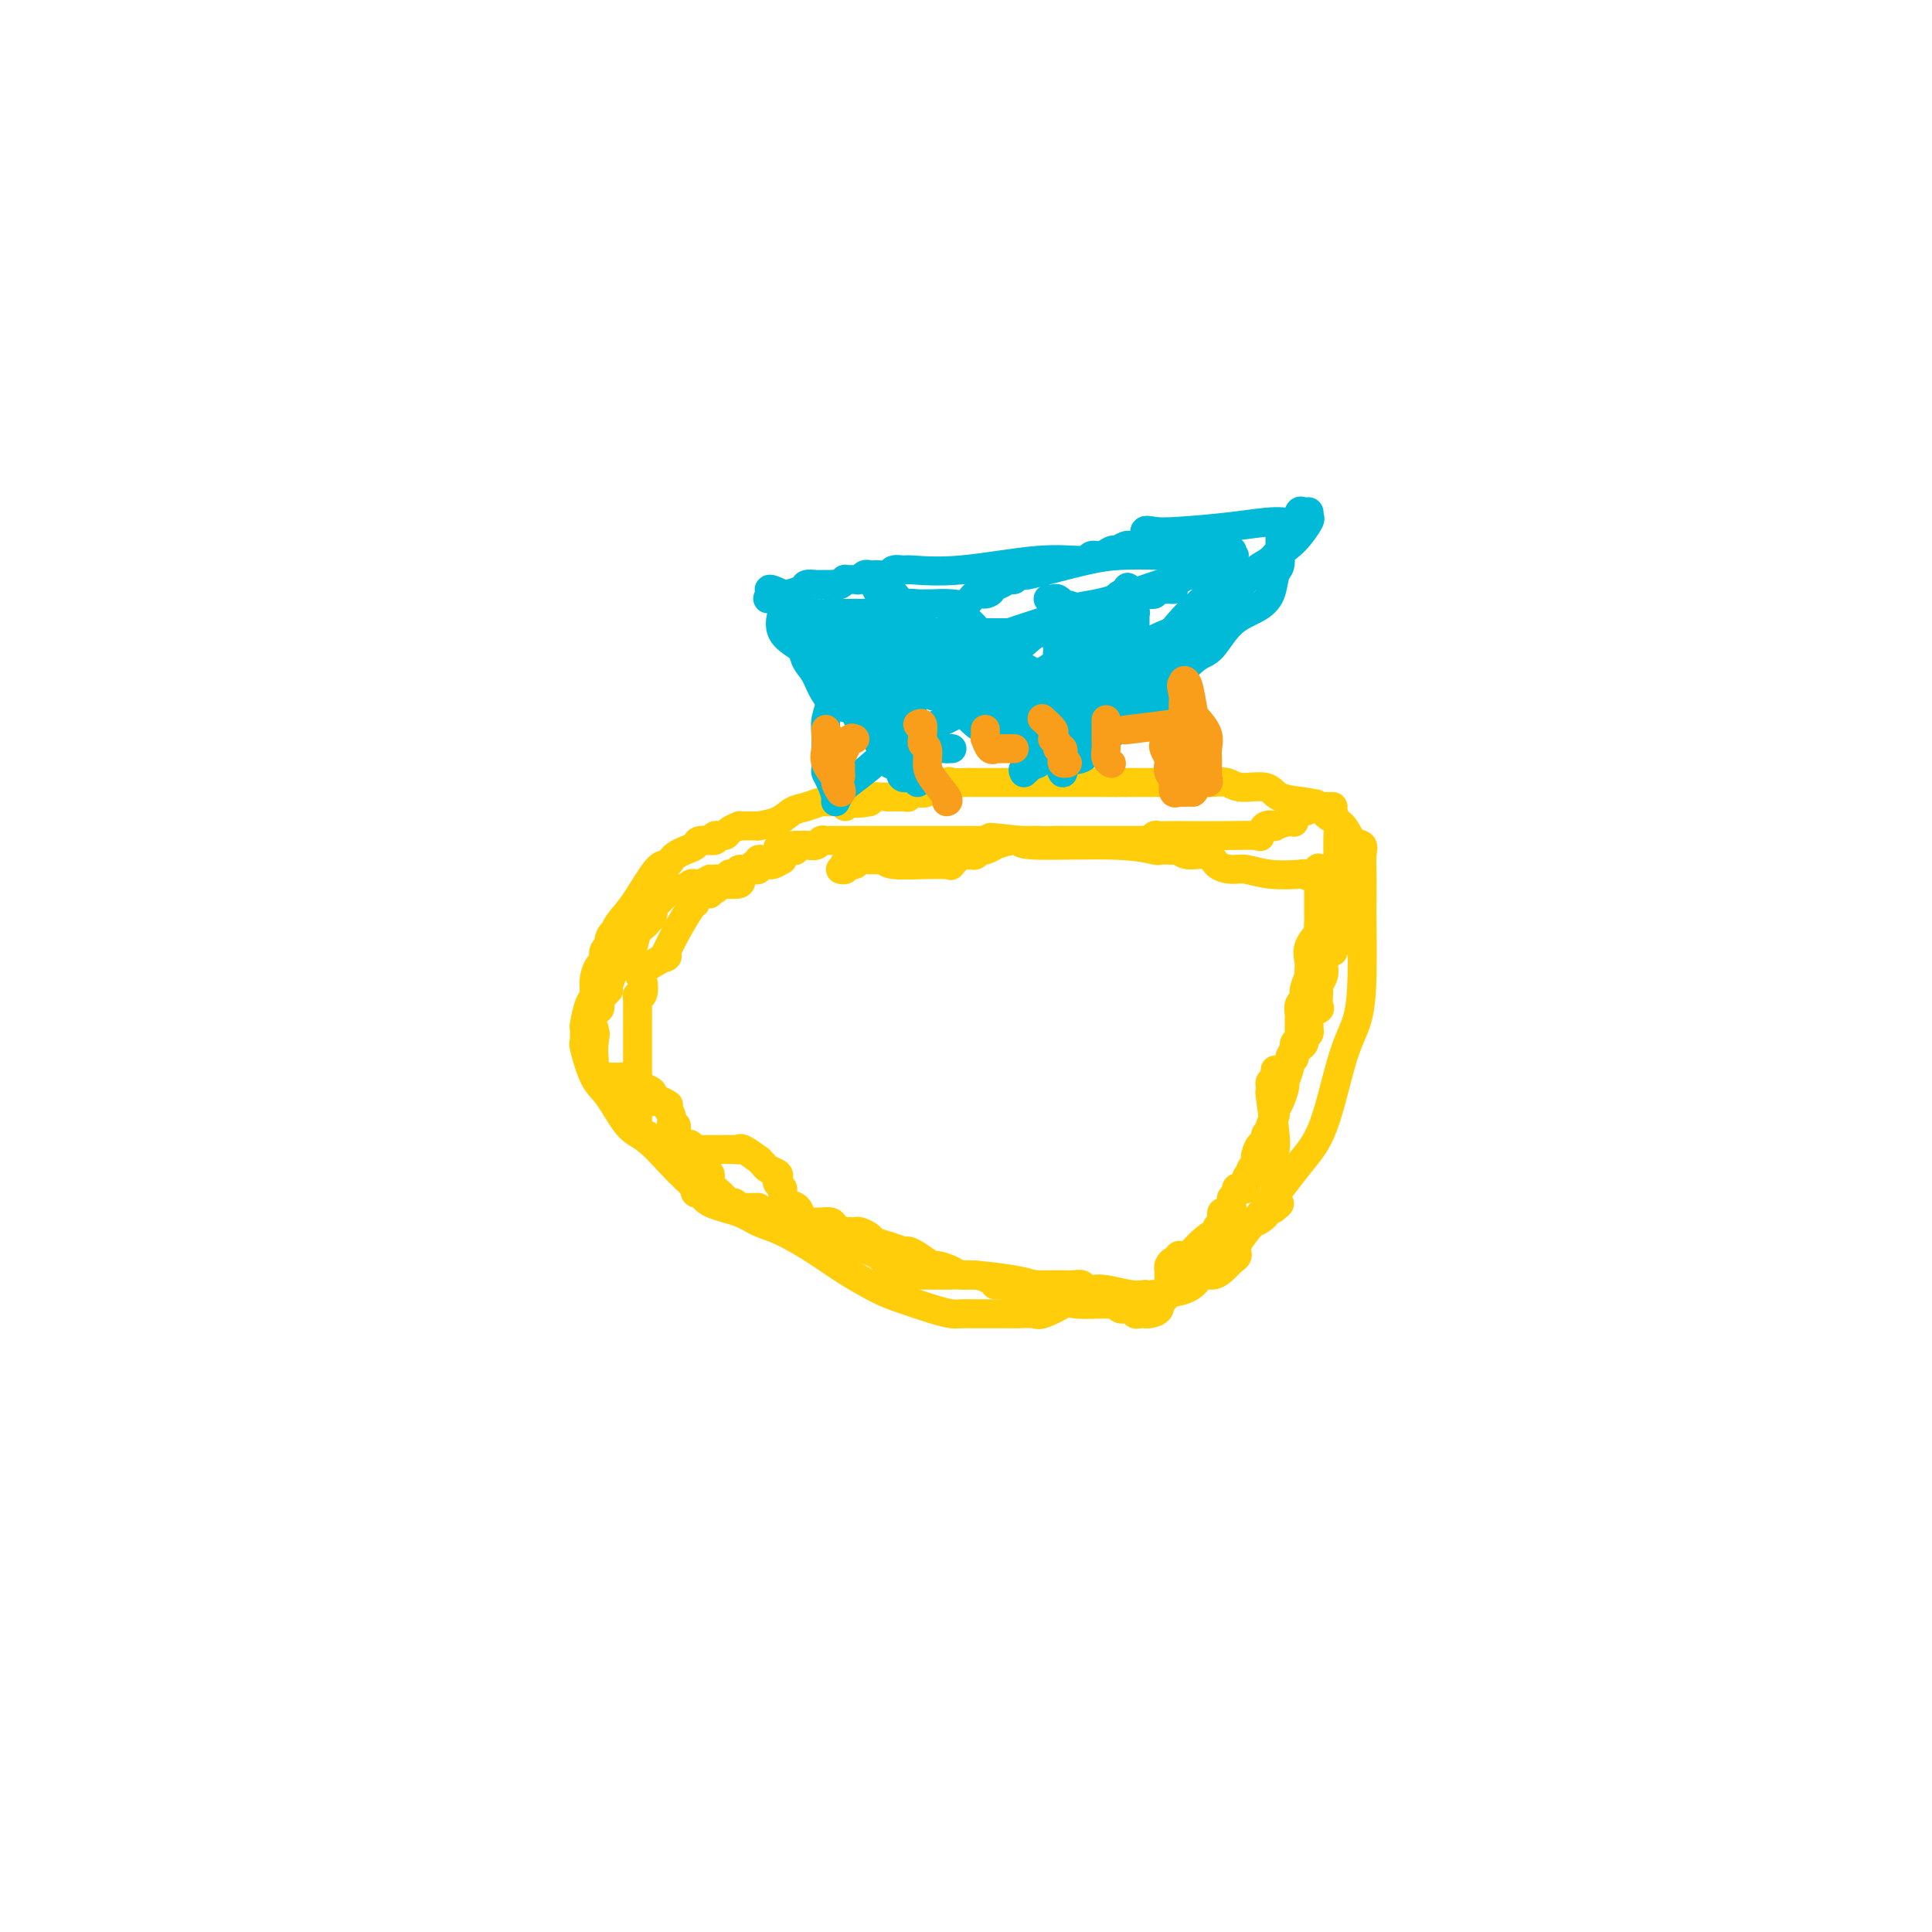 <svg viewBox='0 0 400 400' version='1.1' xmlns='http://www.w3.org/2000/svg' xmlns:xlink='http://www.w3.org/1999/xlink'><g fill='none' stroke='#FFCD0A' stroke-width='6' stroke-linecap='round' stroke-linejoin='round'><path d='M175,167c0.089,-0.423 0.178,-0.845 0,-1c-0.178,-0.155 -0.624,-0.042 -1,0c-0.376,0.042 -0.684,0.015 -1,0c-0.316,-0.015 -0.640,-0.016 -1,0c-0.360,0.016 -0.755,0.049 -1,0c-0.245,-0.049 -0.340,-0.181 -1,0c-0.660,0.181 -1.884,0.675 -3,1c-1.116,0.325 -2.124,0.479 -3,1c-0.876,0.521 -1.621,1.407 -3,2c-1.379,0.593 -3.393,0.891 -4,1c-0.607,0.109 0.193,0.028 0,0c-0.193,-0.028 -1.379,-0.005 -2,0c-0.621,0.005 -0.676,-0.009 -1,0c-0.324,0.009 -0.918,0.040 -1,0c-0.082,-0.040 0.349,-0.150 0,0c-0.349,0.150 -1.477,0.561 -2,1c-0.523,0.439 -0.440,0.905 -1,1c-0.560,0.095 -1.764,-0.182 -2,0c-0.236,0.182 0.494,0.822 0,1c-0.494,0.178 -2.212,-0.107 -3,0c-0.788,0.107 -0.644,0.607 -1,1c-0.356,0.393 -1.210,0.678 -2,1c-0.790,0.322 -1.517,0.680 -2,1c-0.483,0.320 -0.723,0.602 -1,1c-0.277,0.398 -0.590,0.911 -1,1c-0.410,0.089 -0.918,-0.245 -2,1c-1.082,1.245 -2.738,4.070 -4,6c-1.262,1.930 -2.131,2.965 -3,4'/><path d='M129,190c-2.659,3.183 -1.305,3.142 -1,3c0.305,-0.142 -0.439,-0.385 -1,0c-0.561,0.385 -0.938,1.397 -1,2c-0.062,0.603 0.190,0.797 0,1c-0.190,0.203 -0.821,0.415 -1,1c-0.179,0.585 0.093,1.544 0,2c-0.093,0.456 -0.550,0.410 -1,1c-0.450,0.590 -0.891,1.818 -1,3c-0.109,1.182 0.114,2.320 0,3c-0.114,0.680 -0.567,0.903 -1,2c-0.433,1.097 -0.848,3.069 -1,4c-0.152,0.931 -0.042,0.822 0,1c0.042,0.178 0.017,0.642 0,1c-0.017,0.358 -0.025,0.609 0,1c0.025,0.391 0.082,0.920 0,1c-0.082,0.080 -0.302,-0.291 0,1c0.302,1.291 1.127,4.243 2,6c0.873,1.757 1.795,2.319 3,4c1.205,1.681 2.694,4.482 4,6c1.306,1.518 2.428,1.755 4,3c1.572,1.245 3.592,3.499 5,5c1.408,1.501 2.204,2.251 3,3'/><path d='M142,244c2.023,1.863 1.081,1.019 1,1c-0.081,-0.019 0.699,0.785 1,1c0.301,0.215 0.125,-0.161 0,0c-0.125,0.161 -0.197,0.859 0,1c0.197,0.141 0.665,-0.273 1,0c0.335,0.273 0.539,1.234 2,2c1.461,0.766 4.180,1.337 6,2c1.820,0.663 2.741,1.417 4,2c1.259,0.583 2.855,0.995 5,2c2.145,1.005 4.839,2.601 7,4c2.161,1.399 3.790,2.599 6,4c2.210,1.401 5.000,3.002 7,4c2.000,0.998 3.209,1.392 5,2c1.791,0.608 4.164,1.431 6,2c1.836,0.569 3.134,0.884 4,1c0.866,0.116 1.298,0.031 2,0c0.702,-0.031 1.673,-0.009 3,0c1.327,0.009 3.010,0.004 4,0c0.990,-0.004 1.285,-0.008 2,0c0.715,0.008 1.849,0.027 3,0c1.151,-0.027 2.320,-0.101 3,0c0.680,0.101 0.871,0.375 2,0c1.129,-0.375 3.194,-1.401 4,-2c0.806,-0.599 0.351,-0.773 4,-1c3.649,-0.227 11.400,-0.508 16,-1c4.600,-0.492 6.047,-1.195 7,-2c0.953,-0.805 1.410,-1.711 2,-2c0.590,-0.289 1.313,0.037 2,0c0.687,-0.037 1.339,-0.439 2,-1c0.661,-0.561 1.330,-1.280 2,-2'/><path d='M255,261c2.279,-1.403 0.476,-1.410 1,-3c0.524,-1.590 3.377,-4.764 6,-8c2.623,-3.236 5.018,-6.533 7,-9c1.982,-2.467 3.550,-4.102 5,-8c1.450,-3.898 2.781,-10.057 4,-14c1.219,-3.943 2.327,-5.671 3,-8c0.673,-2.329 0.912,-5.260 1,-9c0.088,-3.740 0.025,-8.288 0,-11c-0.025,-2.712 -0.013,-3.590 0,-5c0.013,-1.410 0.027,-3.354 0,-5c-0.027,-1.646 -0.094,-2.993 0,-4c0.094,-1.007 0.349,-1.674 0,-2c-0.349,-0.326 -1.302,-0.311 -2,-1c-0.698,-0.689 -1.143,-2.081 -2,-3c-0.857,-0.919 -2.128,-1.364 -3,-2c-0.872,-0.636 -1.346,-1.462 -2,-2c-0.654,-0.538 -1.487,-0.789 -3,-1c-1.513,-0.211 -3.707,-0.382 -5,-1c-1.293,-0.618 -1.687,-1.682 -3,-2c-1.313,-0.318 -3.546,0.111 -5,0c-1.454,-0.111 -2.129,-0.762 -3,-1c-0.871,-0.238 -1.939,-0.064 -3,0c-1.061,0.064 -2.115,0.017 -3,0c-0.885,-0.017 -1.602,-0.005 -2,0c-0.398,0.005 -0.478,0.001 -1,0c-0.522,-0.001 -1.485,-0.000 -2,0c-0.515,0.000 -0.580,0.000 -1,0c-0.420,-0.000 -1.195,-0.000 -2,0c-0.805,0.000 -1.640,0.000 -2,0c-0.360,-0.000 -0.246,-0.000 -1,0c-0.754,0.000 -2.377,0.000 -4,0'/><path d='M233,162c-4.533,-0.155 -1.365,-0.041 -1,0c0.365,0.041 -2.071,0.011 -4,0c-1.929,-0.011 -3.349,-0.003 -5,0c-1.651,0.003 -3.534,0.001 -5,0c-1.466,-0.001 -2.516,-0.000 -3,0c-0.484,0.000 -0.404,0.000 -1,0c-0.596,-0.000 -1.869,-0.000 -3,0c-1.131,0.000 -2.121,0.000 -3,0c-0.879,-0.000 -1.648,-0.000 -2,0c-0.352,0.000 -0.288,0.001 -1,0c-0.712,-0.001 -2.201,-0.002 -3,0c-0.799,0.002 -0.907,0.008 -1,0c-0.093,-0.008 -0.170,-0.030 -1,0c-0.830,0.030 -2.412,0.112 -3,0c-0.588,-0.112 -0.182,-0.419 -1,0c-0.818,0.419 -2.861,1.562 -4,2c-1.139,0.438 -1.374,0.170 -2,0c-0.626,-0.170 -1.641,-0.242 -2,0c-0.359,0.242 -0.061,0.797 0,1c0.061,0.203 -0.116,0.055 -1,0c-0.884,-0.055 -2.474,-0.015 -3,0c-0.526,0.015 0.014,0.007 0,0c-0.014,-0.007 -0.581,-0.012 -1,0c-0.419,0.012 -0.690,0.042 -1,0c-0.310,-0.042 -0.660,-0.155 -1,0c-0.340,0.155 -0.670,0.577 -1,1'/><path d='M180,166c-3.311,0.622 -3.089,0.178 -3,0c0.089,-0.178 0.044,-0.089 0,0'/><path d='M162,178c-0.754,0.425 -1.507,0.850 -2,1c-0.493,0.150 -0.724,0.026 -1,0c-0.276,-0.026 -0.597,0.045 -1,0c-0.403,-0.045 -0.887,-0.207 -1,0c-0.113,0.207 0.147,0.781 0,1c-0.147,0.219 -0.699,0.082 -1,0c-0.301,-0.082 -0.350,-0.109 -1,0c-0.650,0.109 -1.900,0.355 -2,1c-0.100,0.645 0.950,1.688 0,2c-0.950,0.312 -3.900,-0.109 -5,0c-1.100,0.109 -0.350,0.747 0,1c0.350,0.253 0.301,0.121 0,0c-0.301,-0.121 -0.855,-0.229 -1,0c-0.145,0.229 0.119,0.796 0,1c-0.119,0.204 -0.620,0.044 -1,0c-0.380,-0.044 -0.639,0.026 -1,0c-0.361,-0.026 -0.824,-0.149 -1,0c-0.176,0.149 -0.064,0.570 0,1c0.064,0.430 0.079,0.868 0,1c-0.079,0.132 -0.252,-0.041 -1,1c-0.748,1.041 -2.071,3.298 -3,5c-0.929,1.702 -1.465,2.851 -2,4'/><path d='M138,197c-1.245,2.229 0.643,0.803 0,1c-0.643,0.197 -3.819,2.018 -5,3c-1.181,0.982 -0.369,1.126 0,2c0.369,0.874 0.295,2.479 0,3c-0.295,0.521 -0.811,-0.040 -1,0c-0.189,0.040 -0.051,0.682 0,1c0.051,0.318 0.014,0.312 0,1c-0.014,0.688 -0.004,2.069 0,3c0.004,0.931 0.001,1.413 0,2c-0.001,0.587 -0.000,1.279 0,2c0.000,0.721 0.000,1.470 0,2c-0.000,0.530 -0.000,0.839 0,2c0.000,1.161 0.000,3.173 0,4c-0.000,0.827 -0.000,0.468 0,1c0.000,0.532 0.000,1.956 0,3c-0.000,1.044 -0.001,1.708 0,2c0.001,0.292 0.003,0.212 0,1c-0.003,0.788 -0.011,2.445 0,3c0.011,0.555 0.041,0.009 0,0c-0.041,-0.009 -0.152,0.518 0,1c0.152,0.482 0.566,0.918 1,1c0.434,0.082 0.889,-0.189 1,0c0.111,0.189 -0.122,0.838 0,1c0.122,0.162 0.600,-0.163 1,0c0.400,0.163 0.723,0.813 1,1c0.277,0.187 0.508,-0.089 1,0c0.492,0.089 1.246,0.545 2,1'/><path d='M139,238c1.278,0.774 0.972,0.207 1,0c0.028,-0.207 0.389,-0.056 1,0c0.611,0.056 1.473,0.015 2,0c0.527,-0.015 0.720,-0.004 1,0c0.280,0.004 0.646,0.001 1,0c0.354,-0.001 0.697,0.000 1,0c0.303,-0.000 0.565,-0.002 1,0c0.435,0.002 1.042,0.008 2,0c0.958,-0.008 2.266,-0.031 3,0c0.734,0.031 0.894,0.116 1,0c0.106,-0.116 0.160,-0.435 1,0c0.840,0.435 2.467,1.622 3,2c0.533,0.378 -0.029,-0.053 0,0c0.029,0.053 0.648,0.592 1,1c0.352,0.408 0.438,0.687 1,1c0.562,0.313 1.600,0.660 2,1c0.400,0.340 0.162,0.672 0,1c-0.162,0.328 -0.247,0.650 0,1c0.247,0.350 0.826,0.728 1,1c0.174,0.272 -0.056,0.439 0,1c0.056,0.561 0.400,1.517 1,2c0.600,0.483 1.456,0.494 2,1c0.544,0.506 0.776,1.508 1,2c0.224,0.492 0.441,0.475 1,1c0.559,0.525 1.459,1.591 2,2c0.541,0.409 0.722,0.161 1,0c0.278,-0.161 0.652,-0.236 1,0c0.348,0.236 0.671,0.782 1,1c0.329,0.218 0.665,0.109 1,0'/><path d='M173,256c3.131,2.651 2.957,1.278 3,1c0.043,-0.278 0.302,0.539 1,1c0.698,0.461 1.835,0.567 3,1c1.165,0.433 2.358,1.191 3,2c0.642,0.809 0.731,1.667 1,2c0.269,0.333 0.716,0.142 1,0c0.284,-0.142 0.403,-0.234 1,0c0.597,0.234 1.670,0.795 2,1c0.330,0.205 -0.083,0.055 0,0c0.083,-0.055 0.661,-0.015 1,0c0.339,0.015 0.438,0.003 1,0c0.562,-0.003 1.585,0.002 2,0c0.415,-0.002 0.222,-0.012 1,0c0.778,0.012 2.528,0.044 4,0c1.472,-0.044 2.665,-0.166 5,0c2.335,0.166 5.810,0.619 8,1c2.190,0.381 3.095,0.691 4,1'/><path d='M214,266c4.278,0.309 1.972,0.083 1,0c-0.972,-0.083 -0.611,-0.022 0,0c0.611,0.022 1.474,0.006 2,0c0.526,-0.006 0.717,-0.001 1,0c0.283,0.001 0.658,-0.001 1,0c0.342,0.001 0.650,0.004 1,0c0.350,-0.004 0.740,-0.015 1,0c0.260,0.015 0.388,0.056 1,0c0.612,-0.056 1.707,-0.207 2,0c0.293,0.207 -0.215,0.774 0,1c0.215,0.226 1.153,0.113 2,0c0.847,-0.113 1.602,-0.227 3,0c1.398,0.227 3.439,0.793 5,1c1.561,0.207 2.641,0.055 3,0c0.359,-0.055 -0.005,-0.014 0,0c0.005,0.014 0.379,-0.000 1,0c0.621,0.000 1.490,0.015 2,0c0.510,-0.015 0.661,-0.060 1,0c0.339,0.060 0.864,0.223 1,0c0.136,-0.223 -0.118,-0.833 0,-1c0.118,-0.167 0.609,0.109 1,0c0.391,-0.109 0.683,-0.603 1,-1c0.317,-0.397 0.658,-0.699 1,-1'/><path d='M245,265c0.647,-0.643 -0.234,-0.751 0,-1c0.234,-0.249 1.583,-0.640 2,-1c0.417,-0.360 -0.098,-0.689 0,-1c0.098,-0.311 0.810,-0.604 1,-1c0.190,-0.396 -0.143,-0.893 0,-1c0.143,-0.107 0.760,0.177 1,0c0.240,-0.177 0.102,-0.816 0,-1c-0.102,-0.184 -0.167,0.088 0,0c0.167,-0.088 0.566,-0.534 1,-1c0.434,-0.466 0.905,-0.951 1,-1c0.095,-0.049 -0.185,0.338 0,0c0.185,-0.338 0.833,-1.401 1,-2c0.167,-0.599 -0.149,-0.734 0,-1c0.149,-0.266 0.762,-0.664 1,-1c0.238,-0.336 0.102,-0.611 0,-1c-0.102,-0.389 -0.171,-0.892 0,-1c0.171,-0.108 0.581,0.178 1,0c0.419,-0.178 0.848,-0.821 1,-1c0.152,-0.179 0.026,0.106 0,0c-0.026,-0.106 0.048,-0.603 0,-1c-0.048,-0.397 -0.219,-0.693 0,-1c0.219,-0.307 0.829,-0.625 1,-1c0.171,-0.375 -0.095,-0.808 0,-1c0.095,-0.192 0.551,-0.144 1,0c0.449,0.144 0.890,0.385 1,0c0.110,-0.385 -0.111,-1.396 0,-2c0.111,-0.604 0.556,-0.802 1,-1'/><path d='M259,243c2.106,-3.584 0.371,-1.543 0,-1c-0.371,0.543 0.623,-0.413 1,-1c0.377,-0.587 0.138,-0.805 0,-1c-0.138,-0.195 -0.177,-0.367 0,-1c0.177,-0.633 0.568,-1.727 1,-2c0.432,-0.273 0.904,0.274 1,0c0.096,-0.274 -0.185,-1.368 0,-2c0.185,-0.632 0.837,-0.801 1,-1c0.163,-0.199 -0.162,-0.429 0,-1c0.162,-0.571 0.813,-1.485 1,-2c0.187,-0.515 -0.089,-0.631 0,-1c0.089,-0.369 0.545,-0.991 1,-2c0.455,-1.009 0.911,-2.407 1,-3c0.089,-0.593 -0.187,-0.383 0,-1c0.187,-0.617 0.839,-2.063 1,-3c0.161,-0.937 -0.167,-1.365 0,-2c0.167,-0.635 0.829,-1.479 1,-2c0.171,-0.521 -0.151,-0.721 0,-1c0.151,-0.279 0.773,-0.637 1,-1c0.227,-0.363 0.060,-0.731 0,-1c-0.060,-0.269 -0.012,-0.439 0,-1c0.012,-0.561 -0.011,-1.513 0,-2c0.011,-0.487 0.055,-0.509 0,-1c-0.055,-0.491 -0.211,-1.451 0,-2c0.211,-0.549 0.788,-0.686 1,-1c0.212,-0.314 0.061,-0.804 0,-1c-0.061,-0.196 -0.030,-0.098 0,0'/><path d='M270,206c1.641,-5.901 0.244,-2.155 0,-1c-0.244,1.155 0.667,-0.281 1,-1c0.333,-0.719 0.090,-0.720 0,-1c-0.090,-0.280 -0.026,-0.840 0,-1c0.026,-0.160 0.015,0.080 0,0c-0.015,-0.080 -0.032,-0.480 0,-1c0.032,-0.520 0.114,-1.161 0,-2c-0.114,-0.839 -0.423,-1.878 0,-3c0.423,-1.122 1.577,-2.328 2,-3c0.423,-0.672 0.113,-0.809 0,-1c-0.113,-0.191 -0.030,-0.436 0,-1c0.030,-0.564 0.008,-1.447 0,-2c-0.008,-0.553 -0.002,-0.774 0,-1c0.002,-0.226 0.001,-0.456 0,-1c-0.001,-0.544 -0.000,-1.403 0,-2c0.000,-0.597 0.000,-0.933 0,-1c-0.000,-0.067 -0.000,0.136 0,0c0.000,-0.136 0.000,-0.610 0,-1c-0.000,-0.390 -0.000,-0.695 0,-1'/><path d='M273,182c0.364,-3.941 -0.227,-1.792 -1,-1c-0.773,0.792 -1.729,0.227 -2,0c-0.271,-0.227 0.141,-0.115 -1,0c-1.141,0.115 -3.837,0.233 -6,0c-2.163,-0.233 -3.794,-0.818 -5,-1c-1.206,-0.182 -1.986,0.038 -3,0c-1.014,-0.038 -2.260,-0.336 -3,-1c-0.740,-0.664 -0.972,-1.695 -2,-2c-1.028,-0.305 -2.853,0.114 -4,0c-1.147,-0.114 -1.618,-0.763 -2,-1c-0.382,-0.237 -0.677,-0.062 -1,0c-0.323,0.062 -0.676,0.013 -1,0c-0.324,-0.013 -0.619,0.011 -1,0c-0.381,-0.011 -0.848,-0.058 -1,0c-0.152,0.058 0.011,0.222 -1,0c-1.011,-0.222 -3.195,-0.829 -8,-1c-4.805,-0.171 -12.230,0.094 -16,0c-3.770,-0.094 -3.885,-0.547 -4,-1'/><path d='M211,174c-10.223,-1.238 -4.781,-0.332 -3,0c1.781,0.332 -0.100,0.089 -1,0c-0.900,-0.089 -0.819,-0.024 -1,0c-0.181,0.024 -0.625,0.006 -1,0c-0.375,-0.006 -0.681,-0.002 -1,0c-0.319,0.002 -0.650,0.000 -1,0c-0.350,-0.000 -0.718,-0.000 -1,0c-0.282,0.000 -0.479,0.000 -1,0c-0.521,-0.000 -1.367,-0.000 -2,0c-0.633,0.000 -1.052,-0.000 -1,0c0.052,0.000 0.575,0.000 -1,0c-1.575,-0.000 -5.248,-0.000 -9,0c-3.752,0.000 -7.583,0.000 -10,0c-2.417,-0.000 -3.421,-0.001 -4,0c-0.579,0.001 -0.731,0.004 -1,0c-0.269,-0.004 -0.653,-0.015 -1,0c-0.347,0.015 -0.657,0.057 -1,0c-0.343,-0.057 -0.718,-0.211 -1,0c-0.282,0.211 -0.471,0.789 -1,1c-0.529,0.211 -1.400,0.057 -2,0c-0.600,-0.057 -0.931,-0.015 -1,0c-0.069,0.015 0.123,0.004 0,0c-0.123,-0.004 -0.562,-0.002 -1,0'/><path d='M165,175c-7.300,0.378 -2.551,0.823 -1,1c1.551,0.177 -0.095,0.086 -1,0c-0.905,-0.086 -1.068,-0.166 -1,0c0.068,0.166 0.368,0.579 0,1c-0.368,0.421 -1.404,0.849 -2,1c-0.596,0.151 -0.751,0.025 -1,0c-0.249,-0.025 -0.590,0.050 -1,0c-0.410,-0.050 -0.888,-0.225 -1,0c-0.112,0.225 0.143,0.848 0,1c-0.143,0.152 -0.682,-0.169 -1,0c-0.318,0.169 -0.415,0.829 -1,1c-0.585,0.171 -1.659,-0.147 -2,0c-0.341,0.147 0.050,0.757 0,1c-0.050,0.243 -0.543,0.118 -1,0c-0.457,-0.118 -0.879,-0.228 -1,0c-0.121,0.228 0.060,0.793 0,1c-0.060,0.207 -0.362,0.056 -1,0c-0.638,-0.056 -1.611,-0.016 -2,0c-0.389,0.016 -0.195,0.008 0,0'/><path d='M148,182c-2.752,1.022 -1.133,0.077 -1,0c0.133,-0.077 -1.221,0.715 -2,1c-0.779,0.285 -0.982,0.062 -1,0c-0.018,-0.062 0.150,0.036 0,0c-0.150,-0.036 -0.618,-0.207 -1,0c-0.382,0.207 -0.680,0.790 -1,1c-0.320,0.210 -0.663,0.045 -1,0c-0.337,-0.045 -0.668,0.029 -1,0c-0.332,-0.029 -0.666,-0.163 -1,0c-0.334,0.163 -0.667,0.621 -1,1c-0.333,0.379 -0.667,0.679 -1,1c-0.333,0.321 -0.667,0.663 -1,1c-0.333,0.337 -0.667,0.668 -1,1'/><path d='M135,188c-2.006,1.172 -0.522,1.101 0,1c0.522,-0.101 0.080,-0.232 0,0c-0.080,0.232 0.201,0.828 0,1c-0.201,0.172 -0.884,-0.079 -1,0c-0.116,0.079 0.335,0.489 0,1c-0.335,0.511 -1.457,1.122 -2,2c-0.543,0.878 -0.509,2.024 -1,3c-0.491,0.976 -1.509,1.782 -2,2c-0.491,0.218 -0.456,-0.153 -1,1c-0.544,1.153 -1.666,3.828 -2,5c-0.334,1.172 0.120,0.839 0,1c-0.120,0.161 -0.815,0.817 -1,1c-0.185,0.183 0.139,-0.106 0,0c-0.139,0.106 -0.741,0.606 -1,1c-0.259,0.394 -0.175,0.683 0,1c0.175,0.317 0.442,0.662 0,1c-0.442,0.338 -1.593,0.668 -2,1c-0.407,0.332 -0.071,0.666 0,1c0.071,0.334 -0.123,0.667 0,1c0.123,0.333 0.561,0.667 1,1'/><path d='M123,213c-1.857,4.019 -0.499,1.568 0,1c0.499,-0.568 0.138,0.747 0,2c-0.138,1.253 -0.053,2.445 0,3c0.053,0.555 0.075,0.474 0,1c-0.075,0.526 -0.245,1.657 0,2c0.245,0.343 0.906,-0.104 1,0c0.094,0.104 -0.381,0.760 0,1c0.381,0.240 1.616,0.063 2,0c0.384,-0.063 -0.085,-0.014 0,0c0.085,0.014 0.722,-0.007 1,0c0.278,0.007 0.197,0.043 1,0c0.803,-0.043 2.488,-0.167 3,0c0.512,0.167 -0.151,0.623 0,1c0.151,0.377 1.115,0.675 2,1c0.885,0.325 1.690,0.675 2,1c0.310,0.325 0.124,0.623 0,1c-0.124,0.377 -0.187,0.832 0,1c0.187,0.168 0.625,0.048 1,0c0.375,-0.048 0.688,-0.024 1,0'/><path d='M137,228c2.327,1.068 1.145,0.738 1,1c-0.145,0.262 0.749,1.117 1,2c0.251,0.883 -0.140,1.796 0,2c0.140,0.204 0.812,-0.301 1,0c0.188,0.301 -0.107,1.408 0,2c0.107,0.592 0.616,0.671 1,1c0.384,0.329 0.643,0.910 1,1c0.357,0.090 0.814,-0.312 1,0c0.186,0.312 0.102,1.337 0,2c-0.102,0.663 -0.222,0.966 0,1c0.222,0.034 0.785,-0.199 1,0c0.215,0.199 0.080,0.830 0,1c-0.080,0.170 -0.107,-0.121 0,0c0.107,0.121 0.347,0.653 1,1c0.653,0.347 1.719,0.509 2,1c0.281,0.491 -0.222,1.312 0,2c0.222,0.688 1.169,1.242 2,2c0.831,0.758 1.545,1.720 2,2c0.455,0.280 0.650,-0.121 1,0c0.350,0.121 0.853,0.764 1,1c0.147,0.236 -0.064,0.063 0,0c0.064,-0.063 0.402,-0.017 1,0c0.598,0.017 1.457,0.005 2,0c0.543,-0.005 0.772,-0.002 1,0'/><path d='M157,250c1.726,1.000 1.042,0.999 1,1c-0.042,0.001 0.560,0.003 1,0c0.440,-0.003 0.719,-0.011 1,0c0.281,0.011 0.566,0.041 1,0c0.434,-0.041 1.018,-0.154 2,0c0.982,0.154 2.361,0.577 3,1c0.639,0.423 0.537,0.848 1,1c0.463,0.152 1.489,0.030 2,0c0.511,-0.030 0.505,0.030 1,0c0.495,-0.030 1.491,-0.152 2,0c0.509,0.152 0.532,0.577 1,1c0.468,0.423 1.381,0.845 2,1c0.619,0.155 0.943,0.045 1,0c0.057,-0.045 -0.155,-0.023 0,0c0.155,0.023 0.677,0.047 1,0c0.323,-0.047 0.447,-0.166 1,0c0.553,0.166 1.534,0.619 2,1c0.466,0.381 0.417,0.692 1,1c0.583,0.308 1.799,0.612 3,1c1.201,0.388 2.386,0.860 3,1c0.614,0.140 0.658,-0.051 1,0c0.342,0.051 0.983,0.343 2,1c1.017,0.657 2.411,1.678 3,2c0.589,0.322 0.375,-0.055 1,0c0.625,0.055 2.091,0.540 3,1c0.909,0.460 1.263,0.893 2,1c0.737,0.107 1.858,-0.112 3,0c1.142,0.112 2.306,0.556 3,1c0.694,0.444 0.918,0.889 1,1c0.082,0.111 0.024,-0.111 1,0c0.976,0.111 2.988,0.556 5,1'/><path d='M212,267c8.612,2.857 2.642,1.500 1,1c-1.642,-0.500 1.045,-0.144 2,0c0.955,0.144 0.178,0.077 0,0c-0.178,-0.077 0.242,-0.164 1,0c0.758,0.164 1.852,0.579 3,1c1.148,0.421 2.348,0.849 4,1c1.652,0.151 3.756,0.025 5,0c1.244,-0.025 1.629,0.050 2,0c0.371,-0.050 0.729,-0.223 1,0c0.271,0.223 0.454,0.844 1,1c0.546,0.156 1.454,-0.154 2,0c0.546,0.154 0.728,0.772 1,1c0.272,0.228 0.632,0.067 1,0c0.368,-0.067 0.743,-0.041 1,0c0.257,0.041 0.394,0.098 1,0c0.606,-0.098 1.679,-0.352 2,-1c0.321,-0.648 -0.110,-1.689 0,-2c0.110,-0.311 0.760,0.109 1,0c0.240,-0.109 0.068,-0.745 0,-1c-0.068,-0.255 -0.034,-0.127 0,0'/><path d='M241,268c0.845,-0.797 0.959,-0.791 1,-1c0.041,-0.209 0.010,-0.633 0,-1c-0.010,-0.367 -0.000,-0.677 0,-1c0.000,-0.323 -0.010,-0.660 0,-1c0.010,-0.340 0.040,-0.683 0,-1c-0.040,-0.317 -0.152,-0.607 0,-1c0.152,-0.393 0.567,-0.890 1,-1c0.433,-0.110 0.884,0.167 1,0c0.116,-0.167 -0.103,-0.778 0,-1c0.103,-0.222 0.529,-0.057 1,0c0.471,0.057 0.988,0.004 2,-1c1.012,-1.004 2.519,-2.960 5,-4c2.481,-1.040 5.937,-1.165 8,-2c2.063,-0.835 2.732,-2.382 3,-3c0.268,-0.618 0.134,-0.309 0,0'/><path d='M263,250c3.166,-1.560 1.580,-0.460 1,0c-0.580,0.460 -0.155,0.278 0,0c0.155,-0.278 0.042,-0.654 0,-1c-0.042,-0.346 -0.011,-0.661 0,-1c0.011,-0.339 0.003,-0.700 0,-1c-0.003,-0.300 0.000,-0.539 0,-1c-0.000,-0.461 -0.004,-1.144 0,-2c0.004,-0.856 0.015,-1.885 0,-3c-0.015,-1.115 -0.056,-2.316 0,-3c0.056,-0.684 0.211,-0.853 0,-3c-0.211,-2.147 -0.786,-6.274 -1,-8c-0.214,-1.726 -0.068,-1.050 0,-1c0.068,0.050 0.057,-0.525 0,-1c-0.057,-0.475 -0.159,-0.850 0,-1c0.159,-0.150 0.580,-0.075 1,0'/><path d='M264,224c0.111,-4.262 -0.111,-1.915 0,-1c0.111,0.915 0.556,0.400 1,0c0.444,-0.400 0.889,-0.685 1,-1c0.111,-0.315 -0.111,-0.662 0,-1c0.111,-0.338 0.556,-0.668 1,-1c0.444,-0.332 0.889,-0.666 1,-1c0.111,-0.334 -0.110,-0.667 0,-1c0.110,-0.333 0.551,-0.667 1,-1c0.449,-0.333 0.905,-0.666 1,-1c0.095,-0.334 -0.173,-0.671 0,-1c0.173,-0.329 0.786,-0.652 1,-1c0.214,-0.348 0.029,-0.722 0,-1c-0.029,-0.278 0.097,-0.461 0,-1c-0.097,-0.539 -0.418,-1.436 0,-2c0.418,-0.564 1.576,-0.795 2,-1c0.424,-0.205 0.112,-0.383 0,-1c-0.112,-0.617 -0.026,-1.674 0,-2c0.026,-0.326 -0.007,0.077 0,0c0.007,-0.077 0.054,-0.635 0,-1c-0.054,-0.365 -0.208,-0.536 0,-1c0.208,-0.464 0.777,-1.221 1,-2c0.223,-0.779 0.101,-1.580 0,-2c-0.101,-0.420 -0.181,-0.459 0,-1c0.181,-0.541 0.623,-1.583 1,-2c0.377,-0.417 0.688,-0.208 1,0'/><path d='M276,197c1.873,-4.280 0.554,-1.479 0,-1c-0.554,0.479 -0.345,-1.365 0,-2c0.345,-0.635 0.824,-0.062 1,0c0.176,0.062 0.047,-0.389 0,-1c-0.047,-0.611 -0.013,-1.383 0,-2c0.013,-0.617 0.003,-1.079 0,-2c-0.003,-0.921 0.000,-2.300 0,-4c-0.000,-1.700 -0.004,-3.720 0,-5c0.004,-1.280 0.016,-1.821 0,-3c-0.016,-1.179 -0.059,-2.995 0,-4c0.059,-1.005 0.220,-1.197 0,-2c-0.220,-0.803 -0.822,-2.215 -1,-3c-0.178,-0.785 0.067,-0.942 0,-1c-0.067,-0.058 -0.448,-0.017 -1,0c-0.552,0.017 -1.276,0.008 -2,0'/><path d='M273,167c-0.736,-0.998 -0.575,-0.491 -1,0c-0.425,0.491 -1.435,0.968 -2,1c-0.565,0.032 -0.685,-0.380 -1,0c-0.315,0.380 -0.825,1.552 -1,2c-0.175,0.448 -0.015,0.170 0,0c0.015,-0.170 -0.115,-0.234 -1,0c-0.885,0.234 -2.524,0.767 -3,1c-0.476,0.233 0.212,0.168 0,0c-0.212,-0.168 -1.324,-0.437 -2,0c-0.676,0.437 -0.915,1.581 -1,2c-0.085,0.419 -0.015,0.112 -1,0c-0.985,-0.112 -3.023,-0.031 -6,0c-2.977,0.031 -6.892,0.012 -9,0c-2.108,-0.012 -2.411,-0.017 -3,0c-0.589,0.017 -1.466,0.057 -2,0c-0.534,-0.057 -0.724,-0.211 -1,0c-0.276,0.211 -0.637,0.789 -1,1c-0.363,0.211 -0.727,0.057 -1,0c-0.273,-0.057 -0.455,-0.015 -1,0c-0.545,0.015 -1.452,0.004 -2,0c-0.548,-0.004 -0.738,-0.001 -1,0c-0.262,0.001 -0.597,0.000 -1,0c-0.403,-0.000 -0.873,-0.000 -2,0c-1.127,0.000 -2.910,0.000 -4,0c-1.090,-0.000 -1.486,-0.000 -2,0c-0.514,0.000 -1.147,0.000 -2,0c-0.853,-0.000 -1.927,-0.000 -3,0'/><path d='M219,174c-7.310,0.154 -4.586,0.040 -4,0c0.586,-0.040 -0.965,-0.007 -2,0c-1.035,0.007 -1.554,-0.013 -2,0c-0.446,0.013 -0.820,0.060 -1,0c-0.180,-0.060 -0.167,-0.227 -1,0c-0.833,0.227 -2.513,0.849 -3,1c-0.487,0.151 0.221,-0.170 0,0c-0.221,0.170 -1.369,0.831 -2,1c-0.631,0.169 -0.745,-0.153 -1,0c-0.255,0.153 -0.650,0.781 -1,1c-0.350,0.219 -0.654,0.031 -1,0c-0.346,-0.031 -0.735,0.097 -1,0c-0.265,-0.097 -0.405,-0.419 -1,0c-0.595,0.419 -1.644,1.577 -2,2c-0.356,0.423 -0.018,0.109 0,0c0.018,-0.109 -0.285,-0.015 -1,0c-0.715,0.015 -1.841,-0.048 -4,0c-2.159,0.048 -5.352,0.209 -7,0c-1.648,-0.209 -1.751,-0.788 -2,-1c-0.249,-0.212 -0.644,-0.057 -1,0c-0.356,0.057 -0.673,0.016 -1,0c-0.327,-0.016 -0.663,-0.008 -1,0'/><path d='M180,178c-2.803,-0.139 -1.312,0.014 -1,0c0.312,-0.014 -0.557,-0.196 -1,0c-0.443,0.196 -0.462,0.771 -1,1c-0.538,0.229 -1.594,0.114 -2,0c-0.406,-0.114 -0.160,-0.226 0,0c0.160,0.226 0.235,0.792 0,1c-0.235,0.208 -0.782,0.060 -1,0c-0.218,-0.060 -0.109,-0.030 0,0'/></g>
<g fill='none' stroke='#00BAD8' stroke-width='6' stroke-linecap='round' stroke-linejoin='round'><path d='M197,155c0.083,0.000 0.167,0.000 0,0c-0.167,0.000 -0.583,0.000 -1,0'/><path d='M196,155c-0.541,-0.013 -1.393,-0.044 -2,0c-0.607,0.044 -0.971,0.163 -1,0c-0.029,-0.163 0.275,-0.608 0,-1c-0.275,-0.392 -1.131,-0.730 -2,-1c-0.869,-0.270 -1.753,-0.472 -2,-1c-0.247,-0.528 0.141,-1.380 0,-2c-0.141,-0.620 -0.811,-1.006 -1,-1c-0.189,0.006 0.104,0.404 0,0c-0.104,-0.404 -0.603,-1.611 -1,-2c-0.397,-0.389 -0.691,0.039 -1,0c-0.309,-0.039 -0.632,-0.545 -1,-1c-0.368,-0.455 -0.781,-0.861 -1,-1c-0.219,-0.139 -0.244,-0.012 -1,-1c-0.756,-0.988 -2.244,-3.089 -3,-4c-0.756,-0.911 -0.780,-0.630 -1,-1c-0.220,-0.370 -0.634,-1.391 -1,-2c-0.366,-0.609 -0.683,-0.804 -1,-1'/><path d='M177,136c-3.118,-3.077 -1.413,-1.269 -1,-1c0.413,0.269 -0.466,-1.000 -1,-2c-0.534,-1.000 -0.722,-1.731 -1,-2c-0.278,-0.269 -0.647,-0.075 -1,0c-0.353,0.075 -0.690,0.030 -1,0c-0.310,-0.030 -0.593,-0.046 -1,0c-0.407,0.046 -0.940,0.152 -1,0c-0.060,-0.152 0.352,-0.563 0,-1c-0.352,-0.437 -1.467,-0.899 -2,-1c-0.533,-0.101 -0.483,0.159 -1,0c-0.517,-0.159 -1.600,-0.739 -2,-1c-0.400,-0.261 -0.118,-0.204 -1,-1c-0.882,-0.796 -2.930,-2.445 -4,-3c-1.070,-0.555 -1.163,-0.016 -1,0c0.163,0.016 0.581,-0.492 1,-1'/><path d='M160,123c-2.173,-2.008 0.894,-0.528 2,0c1.106,0.528 0.251,0.103 0,0c-0.251,-0.103 0.104,0.116 1,0c0.896,-0.116 2.334,-0.567 3,-1c0.666,-0.433 0.560,-0.848 1,-1c0.440,-0.152 1.428,-0.041 2,0c0.572,0.041 0.730,0.012 1,0c0.270,-0.012 0.651,-0.007 1,0c0.349,0.007 0.666,0.016 1,0c0.334,-0.016 0.685,-0.057 1,0c0.315,0.057 0.595,0.212 1,0c0.405,-0.212 0.935,-0.793 1,-1c0.065,-0.207 -0.333,-0.041 0,0c0.333,0.041 1.399,-0.041 2,0c0.601,0.041 0.737,0.207 1,0c0.263,-0.207 0.652,-0.786 1,-1c0.348,-0.214 0.655,-0.061 1,0c0.345,0.061 0.727,0.031 1,0c0.273,-0.031 0.439,-0.061 1,0c0.561,0.061 1.519,0.215 2,0c0.481,-0.215 0.485,-0.797 1,-1c0.515,-0.203 1.543,-0.025 2,0c0.457,0.025 0.345,-0.102 2,0c1.655,0.102 5.076,0.435 10,0c4.924,-0.435 11.350,-1.637 16,-2c4.650,-0.363 7.522,0.113 9,0c1.478,-0.113 1.561,-0.814 2,-1c0.439,-0.186 1.234,0.142 2,0c0.766,-0.142 1.505,-0.755 2,-1c0.495,-0.245 0.748,-0.123 1,0'/><path d='M231,114c11.440,-1.330 4.538,-0.154 2,0c-2.538,0.154 -0.714,-0.715 0,-1c0.714,-0.285 0.317,0.016 1,0c0.683,-0.016 2.447,-0.347 3,-1c0.553,-0.653 -0.106,-1.629 0,-2c0.106,-0.371 0.977,-0.136 2,0c1.023,0.136 2.196,0.172 5,0c2.804,-0.172 7.237,-0.554 11,-1c3.763,-0.446 6.854,-0.958 9,-1c2.146,-0.042 3.345,0.385 4,0c0.655,-0.385 0.766,-1.581 1,-2c0.234,-0.419 0.590,-0.061 1,0c0.410,0.061 0.872,-0.174 1,0c0.128,0.174 -0.079,0.758 0,1c0.079,0.242 0.444,0.142 0,1c-0.444,0.858 -1.698,2.674 -3,4c-1.302,1.326 -2.651,2.163 -4,3'/><path d='M264,115c-1.568,1.770 -2.487,1.695 -4,3c-1.513,1.305 -3.622,3.990 -5,5c-1.378,1.010 -2.027,0.346 -3,1c-0.973,0.654 -2.269,2.625 -4,4c-1.731,1.375 -3.897,2.154 -6,3c-2.103,0.846 -4.142,1.758 -6,3c-1.858,1.242 -3.534,2.814 -5,4c-1.466,1.186 -2.722,1.985 -4,3c-1.278,1.015 -2.576,2.246 -3,3c-0.424,0.754 0.027,1.032 0,1c-0.027,-0.032 -0.533,-0.372 -1,0c-0.467,0.372 -0.896,1.458 -1,2c-0.104,0.542 0.115,0.540 0,1c-0.115,0.460 -0.565,1.381 -1,2c-0.435,0.619 -0.856,0.935 -1,1c-0.144,0.065 -0.013,-0.122 0,0c0.013,0.122 -0.094,0.551 0,1c0.094,0.449 0.387,0.916 0,1c-0.387,0.084 -1.454,-0.215 -2,0c-0.546,0.215 -0.570,0.942 -1,2c-0.430,1.058 -1.266,2.445 -2,3c-0.734,0.555 -1.367,0.277 -2,0'/><path d='M213,158c-2.105,2.872 -0.368,1.553 0,1c0.368,-0.553 -0.632,-0.341 -1,0c-0.368,0.341 -0.105,0.812 0,1c0.105,0.188 0.053,0.094 0,0'/><path d='M180,127c-0.288,0.022 -0.575,0.044 0,0c0.575,-0.044 2.014,-0.153 3,0c0.986,0.153 1.520,0.569 2,1c0.480,0.431 0.907,0.879 2,2c1.093,1.121 2.853,2.916 4,4c1.147,1.084 1.681,1.456 3,3c1.319,1.544 3.424,4.260 5,6c1.576,1.740 2.622,2.505 3,3c0.378,0.495 0.087,0.721 0,1c-0.087,0.279 0.028,0.611 0,1c-0.028,0.389 -0.200,0.836 0,1c0.200,0.164 0.771,0.047 1,0c0.229,-0.047 0.114,-0.023 0,0'/><path d='M197,127c0.790,-0.063 1.579,-0.126 2,0c0.421,0.126 0.473,0.441 1,1c0.527,0.559 1.529,1.362 2,2c0.471,0.638 0.410,1.112 1,2c0.590,0.888 1.831,2.189 3,3c1.169,0.811 2.267,1.130 4,2c1.733,0.870 4.100,2.289 5,3c0.900,0.711 0.332,0.713 0,1c-0.332,0.287 -0.429,0.861 0,1c0.429,0.139 1.385,-0.155 2,0c0.615,0.155 0.890,0.759 1,1c0.110,0.241 0.055,0.121 0,0'/><path d='M217,124c0.345,0.031 0.690,0.063 1,0c0.310,-0.063 0.583,-0.219 1,0c0.417,0.219 0.976,0.814 1,1c0.024,0.186 -0.488,-0.037 0,0c0.488,0.037 1.977,0.336 3,1c1.023,0.664 1.581,1.695 2,2c0.419,0.305 0.700,-0.114 1,0c0.300,0.114 0.619,0.761 1,1c0.381,0.239 0.823,0.068 1,0c0.177,-0.068 0.088,-0.034 0,0'/><path d='M251,118c-0.028,-0.142 -0.057,-0.284 -1,0c-0.943,0.284 -2.802,0.993 -3,1c-0.198,0.007 1.264,-0.688 -1,0c-2.264,0.688 -8.253,2.758 -12,4c-3.747,1.242 -5.252,1.654 -7,2c-1.748,0.346 -3.737,0.624 -5,1c-1.263,0.376 -1.798,0.850 -2,1c-0.202,0.150 -0.072,-0.024 0,0c0.072,0.024 0.084,0.246 -2,1c-2.084,0.754 -6.265,2.041 -9,3c-2.735,0.959 -4.025,1.591 -7,3c-2.975,1.409 -7.637,3.596 -10,5c-2.363,1.404 -2.427,2.026 -4,3c-1.573,0.974 -4.653,2.300 -6,3c-1.347,0.700 -0.959,0.775 -1,1c-0.041,0.225 -0.511,0.599 -1,1c-0.489,0.401 -0.997,0.829 -1,1c-0.003,0.171 0.498,0.086 1,0'/><path d='M180,148c-4.648,2.178 -1.769,-0.876 0,-2c1.769,-1.124 2.429,-0.319 3,0c0.571,0.319 1.052,0.153 1,0c-0.052,-0.153 -0.638,-0.293 2,-1c2.638,-0.707 8.500,-1.980 14,-3c5.500,-1.020 10.637,-1.786 13,-2c2.363,-0.214 1.951,0.126 2,0c0.049,-0.126 0.560,-0.716 1,-1c0.440,-0.284 0.809,-0.262 1,0c0.191,0.262 0.205,0.763 0,1c-0.205,0.237 -0.630,0.211 -1,1c-0.370,0.789 -0.685,2.395 -1,4'/><path d='M215,145c-0.156,0.893 -0.044,0.124 0,0c0.044,-0.124 0.022,0.397 0,0c-0.022,-0.397 -0.045,-1.711 0,-2c0.045,-0.289 0.156,0.448 0,1c-0.156,0.552 -0.581,0.918 -1,1c-0.419,0.082 -0.834,-0.119 -1,0c-0.166,0.119 -0.083,0.560 0,1'/><path d='M213,146c-0.130,0.139 0.546,-0.014 1,0c0.454,0.014 0.685,0.196 1,0c0.315,-0.196 0.714,-0.770 1,-1c0.286,-0.230 0.458,-0.117 1,0c0.542,0.117 1.455,0.239 2,0c0.545,-0.239 0.724,-0.837 1,-1c0.276,-0.163 0.651,0.110 1,0c0.349,-0.110 0.672,-0.602 1,-1c0.328,-0.398 0.661,-0.703 1,-1c0.339,-0.297 0.685,-0.586 1,-1c0.315,-0.414 0.600,-0.954 1,-2c0.400,-1.046 0.917,-2.598 1,-3c0.083,-0.402 -0.266,0.344 0,0c0.266,-0.344 1.147,-1.780 2,-3c0.853,-1.220 1.678,-2.225 2,-3c0.322,-0.775 0.142,-1.322 0,-2c-0.142,-0.678 -0.245,-1.488 0,-2c0.245,-0.512 0.839,-0.725 1,-1c0.161,-0.275 -0.110,-0.613 0,-1c0.110,-0.387 0.603,-0.825 1,-1c0.397,-0.175 0.699,-0.088 1,0'/><path d='M233,123c1.223,-2.784 -0.219,-0.745 0,0c0.219,0.745 2.100,0.196 3,0c0.900,-0.196 0.819,-0.038 1,0c0.181,0.038 0.626,-0.042 1,0c0.374,0.042 0.679,0.208 1,0c0.321,-0.208 0.658,-0.790 1,-1c0.342,-0.210 0.691,-0.050 1,0c0.309,0.050 0.579,-0.011 1,0c0.421,0.011 0.991,0.095 1,0c0.009,-0.095 -0.545,-0.369 0,-1c0.545,-0.631 2.187,-1.620 3,-2c0.813,-0.380 0.795,-0.152 1,0c0.205,0.152 0.632,0.229 1,0c0.368,-0.229 0.676,-0.765 1,-1c0.324,-0.235 0.664,-0.168 1,0c0.336,0.168 0.667,0.437 1,0c0.333,-0.437 0.666,-1.579 1,-2c0.334,-0.421 0.667,-0.120 1,0c0.333,0.120 0.667,0.060 1,0'/><path d='M254,116c3.188,-1.326 0.659,-1.140 0,-1c-0.659,0.140 0.552,0.234 1,0c0.448,-0.234 0.132,-0.795 0,-1c-0.132,-0.205 -0.081,-0.055 0,0c0.081,0.055 0.191,0.015 0,0c-0.191,-0.015 -0.684,-0.005 -1,0c-0.316,0.005 -0.457,0.005 -1,0c-0.543,-0.005 -1.488,-0.015 -2,0c-0.512,0.015 -0.589,0.056 -1,0c-0.411,-0.056 -1.155,-0.209 -2,0c-0.845,0.209 -1.790,0.781 -3,1c-1.210,0.219 -2.685,0.087 -5,0c-2.315,-0.087 -5.471,-0.128 -8,0c-2.529,0.128 -4.432,0.426 -7,1c-2.568,0.574 -5.802,1.426 -8,2c-2.198,0.574 -3.362,0.871 -4,1c-0.638,0.129 -0.752,0.091 -1,0c-0.248,-0.091 -0.630,-0.234 -1,0c-0.370,0.234 -0.728,0.846 -1,1c-0.272,0.154 -0.458,-0.151 -1,0c-0.542,0.151 -1.441,0.757 -2,1c-0.559,0.243 -0.780,0.121 -1,0'/><path d='M206,121c-4.214,1.085 -1.749,0.799 -1,1c0.749,0.201 -0.216,0.891 -1,1c-0.784,0.109 -1.385,-0.363 -2,0c-0.615,0.363 -1.242,1.562 -2,2c-0.758,0.438 -1.646,0.116 -3,0c-1.354,-0.116 -3.172,-0.028 -4,0c-0.828,0.028 -0.665,-0.006 -1,0c-0.335,0.006 -1.168,0.053 -2,0c-0.832,-0.053 -1.661,-0.207 -2,0c-0.339,0.207 -0.186,0.773 0,1c0.186,0.227 0.404,0.113 0,0c-0.404,-0.113 -1.431,-0.227 -2,0c-0.569,0.227 -0.681,0.793 -1,1c-0.319,0.207 -0.846,0.056 -1,0c-0.154,-0.056 0.065,-0.015 0,0c-0.065,0.015 -0.412,0.004 -1,0c-0.588,-0.004 -1.415,-0.001 -2,0c-0.585,0.001 -0.927,0.000 -1,0c-0.073,-0.000 0.122,-0.000 0,0c-0.122,0.000 -0.561,0.000 -1,0'/><path d='M179,127c-3.670,0.309 -2.345,0.083 -2,0c0.345,-0.083 -0.292,-0.022 -1,0c-0.708,0.022 -1.488,0.006 -2,0c-0.512,-0.006 -0.755,-0.001 -1,0c-0.245,0.001 -0.493,-0.000 0,0c0.493,0.000 1.725,0.002 2,0c0.275,-0.002 -0.409,-0.006 0,0c0.409,0.006 1.911,0.024 3,0c1.089,-0.024 1.766,-0.089 2,0c0.234,0.089 0.024,0.332 2,2c1.976,1.668 6.136,4.762 9,7c2.864,2.238 4.432,3.619 6,5'/><path d='M197,141c3.223,2.653 3.782,3.284 6,4c2.218,0.716 6.097,1.515 8,2c1.903,0.485 1.831,0.654 2,1c0.169,0.346 0.580,0.867 1,1c0.420,0.133 0.850,-0.123 1,0c0.150,0.123 0.022,0.626 0,1c-0.022,0.374 0.064,0.619 0,1c-0.064,0.381 -0.277,0.897 0,1c0.277,0.103 1.046,-0.207 1,0c-0.046,0.207 -0.906,0.931 -1,1c-0.094,0.069 0.578,-0.517 -2,-2c-2.578,-1.483 -8.404,-3.863 -12,-6c-3.596,-2.137 -4.960,-4.030 -6,-5c-1.040,-0.970 -1.755,-1.017 -2,-1c-0.245,0.017 -0.019,0.096 0,0c0.019,-0.096 -0.169,-0.368 0,-1c0.169,-0.632 0.695,-1.623 1,-2c0.305,-0.377 0.390,-0.140 2,0c1.610,0.140 4.746,0.183 6,0c1.254,-0.183 0.627,-0.591 0,-1'/><path d='M202,135c1.345,-0.692 0.206,-0.921 0,-1c-0.206,-0.079 0.519,-0.010 1,0c0.481,0.010 0.717,-0.041 1,0c0.283,0.041 0.611,0.175 1,0c0.389,-0.175 0.838,-0.657 1,0c0.162,0.657 0.038,2.453 0,4c-0.038,1.547 0.010,2.845 0,4c-0.010,1.155 -0.077,2.168 0,3c0.077,0.832 0.299,1.483 1,2c0.701,0.517 1.882,0.900 3,1c1.118,0.100 2.173,-0.082 3,0c0.827,0.082 1.426,0.429 2,0c0.574,-0.429 1.123,-1.635 2,-2c0.877,-0.365 2.081,0.109 3,0c0.919,-0.109 1.553,-0.803 2,-1c0.447,-0.197 0.707,0.102 1,0c0.293,-0.102 0.617,-0.604 1,-1c0.383,-0.396 0.824,-0.684 1,-1c0.176,-0.316 0.088,-0.658 0,-1'/><path d='M225,142c2.338,-1.156 0.683,-1.044 0,-1c-0.683,0.044 -0.393,0.022 0,-1c0.393,-1.022 0.890,-3.044 1,-4c0.110,-0.956 -0.168,-0.847 0,-2c0.168,-1.153 0.781,-3.569 1,-5c0.219,-1.431 0.045,-1.878 0,-2c-0.045,-0.122 0.038,0.080 0,0c-0.038,-0.080 -0.197,-0.441 0,-1c0.197,-0.559 0.749,-1.315 1,-1c0.251,0.315 0.202,1.703 0,2c-0.202,0.297 -0.558,-0.495 -2,0c-1.442,0.495 -3.972,2.277 -6,3c-2.028,0.723 -3.554,0.386 -5,1c-1.446,0.614 -2.811,2.179 -4,3c-1.189,0.821 -2.202,0.898 -3,1c-0.798,0.102 -1.379,0.227 -3,1c-1.621,0.773 -4.280,2.192 -6,3c-1.720,0.808 -2.499,1.004 -3,1c-0.501,-0.004 -0.722,-0.207 -1,0c-0.278,0.207 -0.613,0.825 -1,1c-0.387,0.175 -0.825,-0.093 -1,0c-0.175,0.093 -0.088,0.546 0,1'/><path d='M193,142c-5.214,2.641 -1.250,1.244 0,1c1.250,-0.244 -0.213,0.667 0,1c0.213,0.333 2.101,0.090 3,0c0.899,-0.090 0.807,-0.025 1,0c0.193,0.025 0.670,0.010 1,0c0.330,-0.010 0.514,-0.015 1,0c0.486,0.015 1.274,0.049 2,0c0.726,-0.049 1.389,-0.181 2,0c0.611,0.181 1.172,0.676 2,1c0.828,0.324 1.925,0.479 3,1c1.075,0.521 2.128,1.409 3,2c0.872,0.591 1.562,0.884 2,1c0.438,0.116 0.622,0.054 1,0c0.378,-0.054 0.948,-0.101 1,0c0.052,0.101 -0.414,0.352 0,0c0.414,-0.352 1.707,-1.305 2,-2c0.293,-0.695 -0.415,-1.131 0,-2c0.415,-0.869 1.954,-2.169 3,-3c1.046,-0.831 1.601,-1.192 2,-2c0.399,-0.808 0.643,-2.062 1,-3c0.357,-0.938 0.827,-1.560 1,-2c0.173,-0.440 0.049,-0.697 0,-1c-0.049,-0.303 -0.025,-0.651 0,-1'/><path d='M224,133c1.369,-2.479 -0.207,-0.676 -1,0c-0.793,0.676 -0.803,0.223 -1,0c-0.197,-0.223 -0.579,-0.218 -1,0c-0.421,0.218 -0.879,0.649 -1,1c-0.121,0.351 0.094,0.624 0,1c-0.094,0.376 -0.498,0.857 0,1c0.498,0.143 1.896,-0.051 -4,3c-5.896,3.051 -19.086,9.347 -26,13c-6.914,3.653 -7.550,4.662 -9,6c-1.450,1.338 -3.712,3.004 -5,4c-1.288,0.996 -1.603,1.321 -2,2c-0.397,0.679 -0.877,1.711 -1,2c-0.123,0.289 0.111,-0.165 0,-1c-0.111,-0.835 -0.565,-2.051 -1,-3c-0.435,-0.949 -0.849,-1.632 -1,-2c-0.151,-0.368 -0.037,-0.421 0,-1c0.037,-0.579 -0.003,-1.682 0,-3c0.003,-1.318 0.050,-2.849 0,-4c-0.050,-1.151 -0.198,-1.920 0,-3c0.198,-1.080 0.743,-2.469 1,-4c0.257,-1.531 0.227,-3.202 0,-4c-0.227,-0.798 -0.649,-0.722 0,-2c0.649,-1.278 2.370,-3.910 3,-5c0.630,-1.090 0.170,-0.640 0,-1c-0.170,-0.360 -0.048,-1.532 0,-2c0.048,-0.468 0.024,-0.234 0,0'/><path d='M175,131c0.816,-2.785 0.854,-0.746 1,0c0.146,0.746 0.398,0.200 1,0c0.602,-0.200 1.552,-0.054 2,0c0.448,0.054 0.393,0.014 1,0c0.607,-0.014 1.876,-0.004 5,0c3.124,0.004 8.104,0.001 12,0c3.896,-0.001 6.708,-0.001 9,0c2.292,0.001 4.064,0.003 6,0c1.936,-0.003 4.036,-0.009 5,0c0.964,0.009 0.794,0.034 1,0c0.206,-0.034 0.790,-0.126 1,0c0.210,0.126 0.045,0.472 0,1c-0.045,0.528 0.029,1.239 0,2c-0.029,0.761 -0.163,1.573 0,2c0.163,0.427 0.621,0.471 0,1c-0.621,0.529 -2.322,1.544 -4,3c-1.678,1.456 -3.331,3.353 -5,5c-1.669,1.647 -3.352,3.043 -4,4c-0.648,0.957 -0.260,1.476 0,2c0.260,0.524 0.393,1.052 0,1c-0.393,-0.052 -1.312,-0.684 -2,-1c-0.688,-0.316 -1.147,-0.316 -2,-1c-0.853,-0.684 -2.101,-2.053 -3,-3c-0.899,-0.947 -1.450,-1.474 -2,-2'/><path d='M197,145c-2.090,-1.973 -2.815,-3.404 -3,-4c-0.185,-0.596 0.171,-0.355 -1,-1c-1.171,-0.645 -3.868,-2.176 -5,-3c-1.132,-0.824 -0.699,-0.940 -1,-1c-0.301,-0.060 -1.336,-0.065 -2,0c-0.664,0.065 -0.959,0.200 -1,0c-0.041,-0.200 0.171,-0.735 0,-1c-0.171,-0.265 -0.724,-0.261 -2,-1c-1.276,-0.739 -3.273,-2.222 -5,-3c-1.727,-0.778 -3.184,-0.849 -4,-1c-0.816,-0.151 -0.992,-0.380 -1,-1c-0.008,-0.620 0.152,-1.631 0,-2c-0.152,-0.369 -0.616,-0.095 -1,0c-0.384,0.095 -0.687,0.010 -1,0c-0.313,-0.010 -0.635,0.055 -1,0c-0.365,-0.055 -0.772,-0.231 -1,0c-0.228,0.231 -0.277,0.869 0,2c0.277,1.131 0.878,2.757 2,5c1.122,2.243 2.764,5.104 4,7c1.236,1.896 2.068,2.827 3,4c0.932,1.173 1.966,2.586 3,4'/><path d='M180,149c2.025,4.445 1.587,4.558 2,5c0.413,0.442 1.678,1.212 2,2c0.322,0.788 -0.297,1.593 0,2c0.297,0.407 1.512,0.416 2,1c0.488,0.584 0.251,1.745 1,2c0.749,0.255 2.485,-0.394 0,-5c-2.485,-4.606 -9.193,-13.168 -12,-16c-2.807,-2.832 -1.715,0.065 -2,0c-0.285,-0.065 -1.947,-3.091 -3,-5c-1.053,-1.909 -1.498,-2.701 -2,-3c-0.502,-0.299 -1.063,-0.107 -2,-1c-0.937,-0.893 -2.250,-2.873 -3,-4c-0.750,-1.127 -0.937,-1.400 -1,-2c-0.063,-0.600 -0.001,-1.526 0,-1c0.001,0.526 -0.058,2.503 0,3c0.058,0.497 0.232,-0.485 0,0c-0.232,0.485 -0.870,2.438 0,4c0.870,1.562 3.249,2.732 5,4c1.751,1.268 2.876,2.634 4,4'/><path d='M171,139c2.089,1.355 2.812,0.743 3,1c0.188,0.257 -0.161,1.383 0,2c0.161,0.617 0.830,0.725 1,1c0.170,0.275 -0.160,0.715 0,1c0.160,0.285 0.811,0.413 2,1c1.189,0.587 2.915,1.633 3,2c0.085,0.367 -1.473,0.055 -2,0c-0.527,-0.055 -0.025,0.148 -1,0c-0.975,-0.148 -3.427,-0.648 -5,-2c-1.573,-1.352 -2.268,-3.557 -3,-5c-0.732,-1.443 -1.500,-2.124 -2,-3c-0.500,-0.876 -0.733,-1.947 -1,-3c-0.267,-1.053 -0.568,-2.087 -1,-3c-0.432,-0.913 -0.996,-1.705 -1,-2c-0.004,-0.295 0.552,-0.093 1,0c0.448,0.093 0.789,0.077 1,0c0.211,-0.077 0.294,-0.217 1,0c0.706,0.217 2.036,0.789 3,2c0.964,1.211 1.561,3.060 3,5c1.439,1.940 3.719,3.970 6,6'/><path d='M179,142c2.035,3.122 1.123,4.426 2,6c0.877,1.574 3.542,3.418 5,5c1.458,1.582 1.710,2.902 2,4c0.290,1.098 0.617,1.974 1,3c0.383,1.026 0.820,2.201 1,2c0.180,-0.201 0.101,-1.778 0,-3c-0.101,-1.222 -0.225,-2.090 0,-3c0.225,-0.910 0.800,-1.861 0,-5c-0.800,-3.139 -2.974,-8.466 -4,-12c-1.026,-3.534 -0.903,-5.277 -1,-7c-0.097,-1.723 -0.415,-3.428 -1,-5c-0.585,-1.572 -1.436,-3.012 -2,-4c-0.564,-0.988 -0.840,-1.524 -1,-2c-0.160,-0.476 -0.205,-0.893 0,-1c0.205,-0.107 0.661,0.095 1,0c0.339,-0.095 0.563,-0.487 1,0c0.437,0.487 1.087,1.851 3,4c1.913,2.149 5.090,5.081 7,8c1.910,2.919 2.553,5.824 4,8c1.447,2.176 3.699,3.622 5,5c1.301,1.378 1.650,2.689 2,4'/><path d='M204,149c3.722,4.638 1.527,1.734 1,1c-0.527,-0.734 0.615,0.703 1,1c0.385,0.297 0.012,-0.548 0,-1c-0.012,-0.452 0.337,-0.513 0,-1c-0.337,-0.487 -1.360,-1.400 -2,-2c-0.640,-0.600 -0.897,-0.886 -1,-1c-0.103,-0.114 -0.051,-0.057 0,0'/><path d='M265,110c-0.002,0.740 -0.004,1.481 0,2c0.004,0.519 0.013,0.817 0,1c-0.013,0.183 -0.049,0.251 0,1c0.049,0.749 0.184,2.179 0,3c-0.184,0.821 -0.685,1.032 -1,2c-0.315,0.968 -0.443,2.691 -1,4c-0.557,1.309 -1.545,2.203 -3,3c-1.455,0.797 -3.379,1.496 -5,3c-1.621,1.504 -2.939,3.814 -4,5c-1.061,1.186 -1.864,1.249 -3,2c-1.136,0.751 -2.606,2.190 -4,4c-1.394,1.810 -2.713,3.989 -4,5c-1.287,1.011 -2.541,0.852 -3,1c-0.459,0.148 -0.124,0.601 0,1c0.124,0.399 0.037,0.742 -2,2c-2.037,1.258 -6.024,3.430 -8,5c-1.976,1.570 -1.940,2.539 -3,3c-1.060,0.461 -3.214,0.414 -4,1c-0.786,0.586 -0.202,1.806 0,2c0.202,0.194 0.023,-0.639 0,-1c-0.023,-0.361 0.109,-0.251 0,-1c-0.109,-0.749 -0.460,-2.357 0,-4c0.460,-1.643 1.730,-3.322 3,-5'/><path d='M223,149c0.946,-2.082 1.813,-2.788 3,-5c1.187,-2.212 2.696,-5.930 4,-8c1.304,-2.070 2.402,-2.494 3,-4c0.598,-1.506 0.696,-4.095 1,-5c0.304,-0.905 0.813,-0.125 1,0c0.187,0.125 0.050,-0.405 0,-1c-0.050,-0.595 -0.013,-1.253 0,-2c0.013,-0.747 0.004,-1.581 0,-1c-0.004,0.581 -0.002,2.579 0,4c0.002,1.421 0.003,2.265 0,4c-0.003,1.735 -0.011,4.359 0,6c0.011,1.641 0.040,2.297 0,3c-0.040,0.703 -0.151,1.452 0,2c0.151,0.548 0.564,0.894 1,1c0.436,0.106 0.896,-0.027 1,0c0.104,0.027 -0.149,0.214 0,0c0.149,-0.214 0.699,-0.830 2,-2c1.301,-1.170 3.354,-2.894 5,-5c1.646,-2.106 2.884,-4.596 4,-7c1.116,-2.404 2.108,-4.724 3,-6c0.892,-1.276 1.683,-1.507 2,-2c0.317,-0.493 0.158,-1.246 0,-2'/><path d='M253,119c2.817,-3.761 1.360,-1.164 1,0c-0.360,1.164 0.376,0.895 -1,2c-1.376,1.105 -4.865,3.584 -8,7c-3.135,3.416 -5.915,7.768 -8,11c-2.085,3.232 -3.477,5.344 -5,7c-1.523,1.656 -3.179,2.855 -4,4c-0.821,1.145 -0.806,2.236 -1,3c-0.194,0.764 -0.596,1.200 -1,1c-0.404,-0.200 -0.808,-1.037 -1,-1c-0.192,0.037 -0.171,0.949 0,0c0.171,-0.949 0.490,-3.757 1,-6c0.510,-2.243 1.209,-3.921 2,-5c0.791,-1.079 1.675,-1.560 2,-2c0.325,-0.440 0.093,-0.840 0,-1c-0.093,-0.160 -0.046,-0.080 0,0'/></g>
<g fill='none' stroke='#F99E1B' stroke-width='6' stroke-linecap='round' stroke-linejoin='round'><path d='M241,153c0.030,0.366 0.060,0.732 0,1c-0.060,0.268 -0.208,0.439 0,1c0.208,0.561 0.774,1.511 1,2c0.226,0.489 0.112,0.517 0,1c-0.112,0.483 -0.223,1.422 0,2c0.223,0.578 0.780,0.796 1,1c0.220,0.204 0.103,0.394 0,1c-0.103,0.606 -0.193,1.626 0,2c0.193,0.374 0.667,0.101 1,0c0.333,-0.101 0.524,-0.029 1,0c0.476,0.029 1.238,0.014 2,0'/><path d='M247,164c0.724,-0.466 0.534,-1.630 1,-2c0.466,-0.370 1.589,0.055 2,0c0.411,-0.055 0.110,-0.592 0,-1c-0.110,-0.408 -0.030,-0.689 0,-1c0.030,-0.311 0.010,-0.652 0,-1c-0.010,-0.348 -0.009,-0.703 0,-1c0.009,-0.297 0.028,-0.538 0,-1c-0.028,-0.462 -0.101,-1.147 0,-2c0.101,-0.853 0.377,-1.876 0,-3c-0.377,-1.124 -1.408,-2.351 -2,-3c-0.592,-0.649 -0.746,-0.720 -1,-2c-0.254,-1.280 -0.607,-3.768 -1,-5c-0.393,-1.232 -0.827,-1.209 -1,-1c-0.173,0.209 -0.087,0.605 0,1'/><path d='M245,142c-0.774,-1.109 -0.207,1.118 0,2c0.207,0.882 0.056,0.421 0,1c-0.056,0.579 -0.015,2.200 0,3c0.015,0.800 0.004,0.780 0,1c-0.004,0.220 -0.001,0.679 0,1c0.001,0.321 0.000,0.503 0,1c-0.000,0.497 -0.000,1.309 0,2c0.000,0.691 0.000,1.261 0,2c-0.000,0.739 -0.000,1.648 0,3c0.000,1.352 0.000,3.148 0,4c-0.000,0.852 -0.000,0.760 0,1c0.000,0.240 0.001,0.813 0,1c-0.001,0.187 -0.004,-0.012 0,-1c0.004,-0.988 0.015,-2.765 0,-4c-0.015,-1.235 -0.057,-1.928 0,-3c0.057,-1.072 0.211,-2.525 0,-3c-0.211,-0.475 -0.788,0.026 -1,0c-0.212,-0.026 -0.061,-0.579 0,-1c0.061,-0.421 0.030,-0.711 0,-1'/><path d='M244,151c-0.286,-1.932 -0.502,-1.264 -1,-1c-0.498,0.264 -1.278,0.122 -1,0c0.278,-0.122 1.613,-0.225 0,0c-1.613,0.225 -6.175,0.779 -8,1c-1.825,0.221 -0.912,0.111 0,0'/><path d='M177,153c-0.340,-0.170 -0.679,-0.341 -1,0c-0.321,0.341 -0.622,1.192 -1,2c-0.378,0.808 -0.833,1.572 -1,2c-0.167,0.428 -0.048,0.519 0,1c0.048,0.481 0.023,1.352 0,2c-0.023,0.648 -0.045,1.071 0,1c0.045,-0.071 0.156,-0.638 0,-1c-0.156,-0.362 -0.578,-0.520 -1,-1c-0.422,-0.480 -0.844,-1.283 -1,-2c-0.156,-0.717 -0.044,-1.348 0,-2c0.044,-0.652 0.022,-1.326 0,-2'/><path d='M172,153c-0.537,-1.377 -0.878,-0.820 -1,-1c-0.122,-0.180 -0.025,-1.099 0,-1c0.025,0.099 -0.022,1.215 0,2c0.022,0.785 0.115,1.238 0,2c-0.115,0.762 -0.437,1.834 0,3c0.437,1.166 1.633,2.426 2,3c0.367,0.574 -0.093,0.462 0,1c0.093,0.538 0.741,1.725 1,2c0.259,0.275 0.130,-0.363 0,-1'/><path d='M174,163c0.333,1.667 0.167,0.833 0,0'/><path d='M190,150c0.425,-0.204 0.850,-0.407 1,0c0.150,0.407 0.026,1.425 0,2c-0.026,0.575 0.046,0.708 0,1c-0.046,0.292 -0.211,0.744 0,1c0.211,0.256 0.799,0.317 1,1c0.201,0.683 0.015,1.987 0,3c-0.015,1.013 0.140,1.736 1,3c0.860,1.264 2.424,3.071 3,4c0.576,0.929 0.165,0.980 0,1c-0.165,0.020 -0.082,0.010 0,0'/><path d='M204,151c-0.006,0.293 -0.011,0.586 0,1c0.011,0.414 0.040,0.948 0,1c-0.040,0.052 -0.147,-0.378 0,0c0.147,0.378 0.550,1.565 1,2c0.450,0.435 0.947,0.116 1,0c0.053,-0.116 -0.339,-0.031 0,0c0.339,0.031 1.411,0.008 2,0c0.589,-0.008 0.697,-0.002 1,0c0.303,0.002 0.801,0.001 1,0c0.199,-0.001 0.100,-0.000 0,0'/><path d='M216,149c-0.227,-0.205 -0.454,-0.409 0,0c0.454,0.409 1.590,1.433 2,2c0.410,0.567 0.095,0.678 0,1c-0.095,0.322 0.031,0.855 0,1c-0.031,0.145 -0.218,-0.098 0,0c0.218,0.098 0.842,0.538 1,1c0.158,0.462 -0.150,0.947 0,1c0.150,0.053 0.758,-0.326 1,0c0.242,0.326 0.116,1.355 0,2c-0.116,0.645 -0.224,0.904 0,1c0.224,0.096 0.778,0.027 1,0c0.222,-0.027 0.111,-0.014 0,0'/><path d='M229,149c0.002,0.129 0.004,0.259 0,1c-0.004,0.741 -0.015,2.094 0,3c0.015,0.906 0.056,1.367 0,2c-0.056,0.633 -0.207,1.440 0,2c0.207,0.560 0.774,0.874 1,1c0.226,0.126 0.113,0.063 0,0'/></g>
</svg>